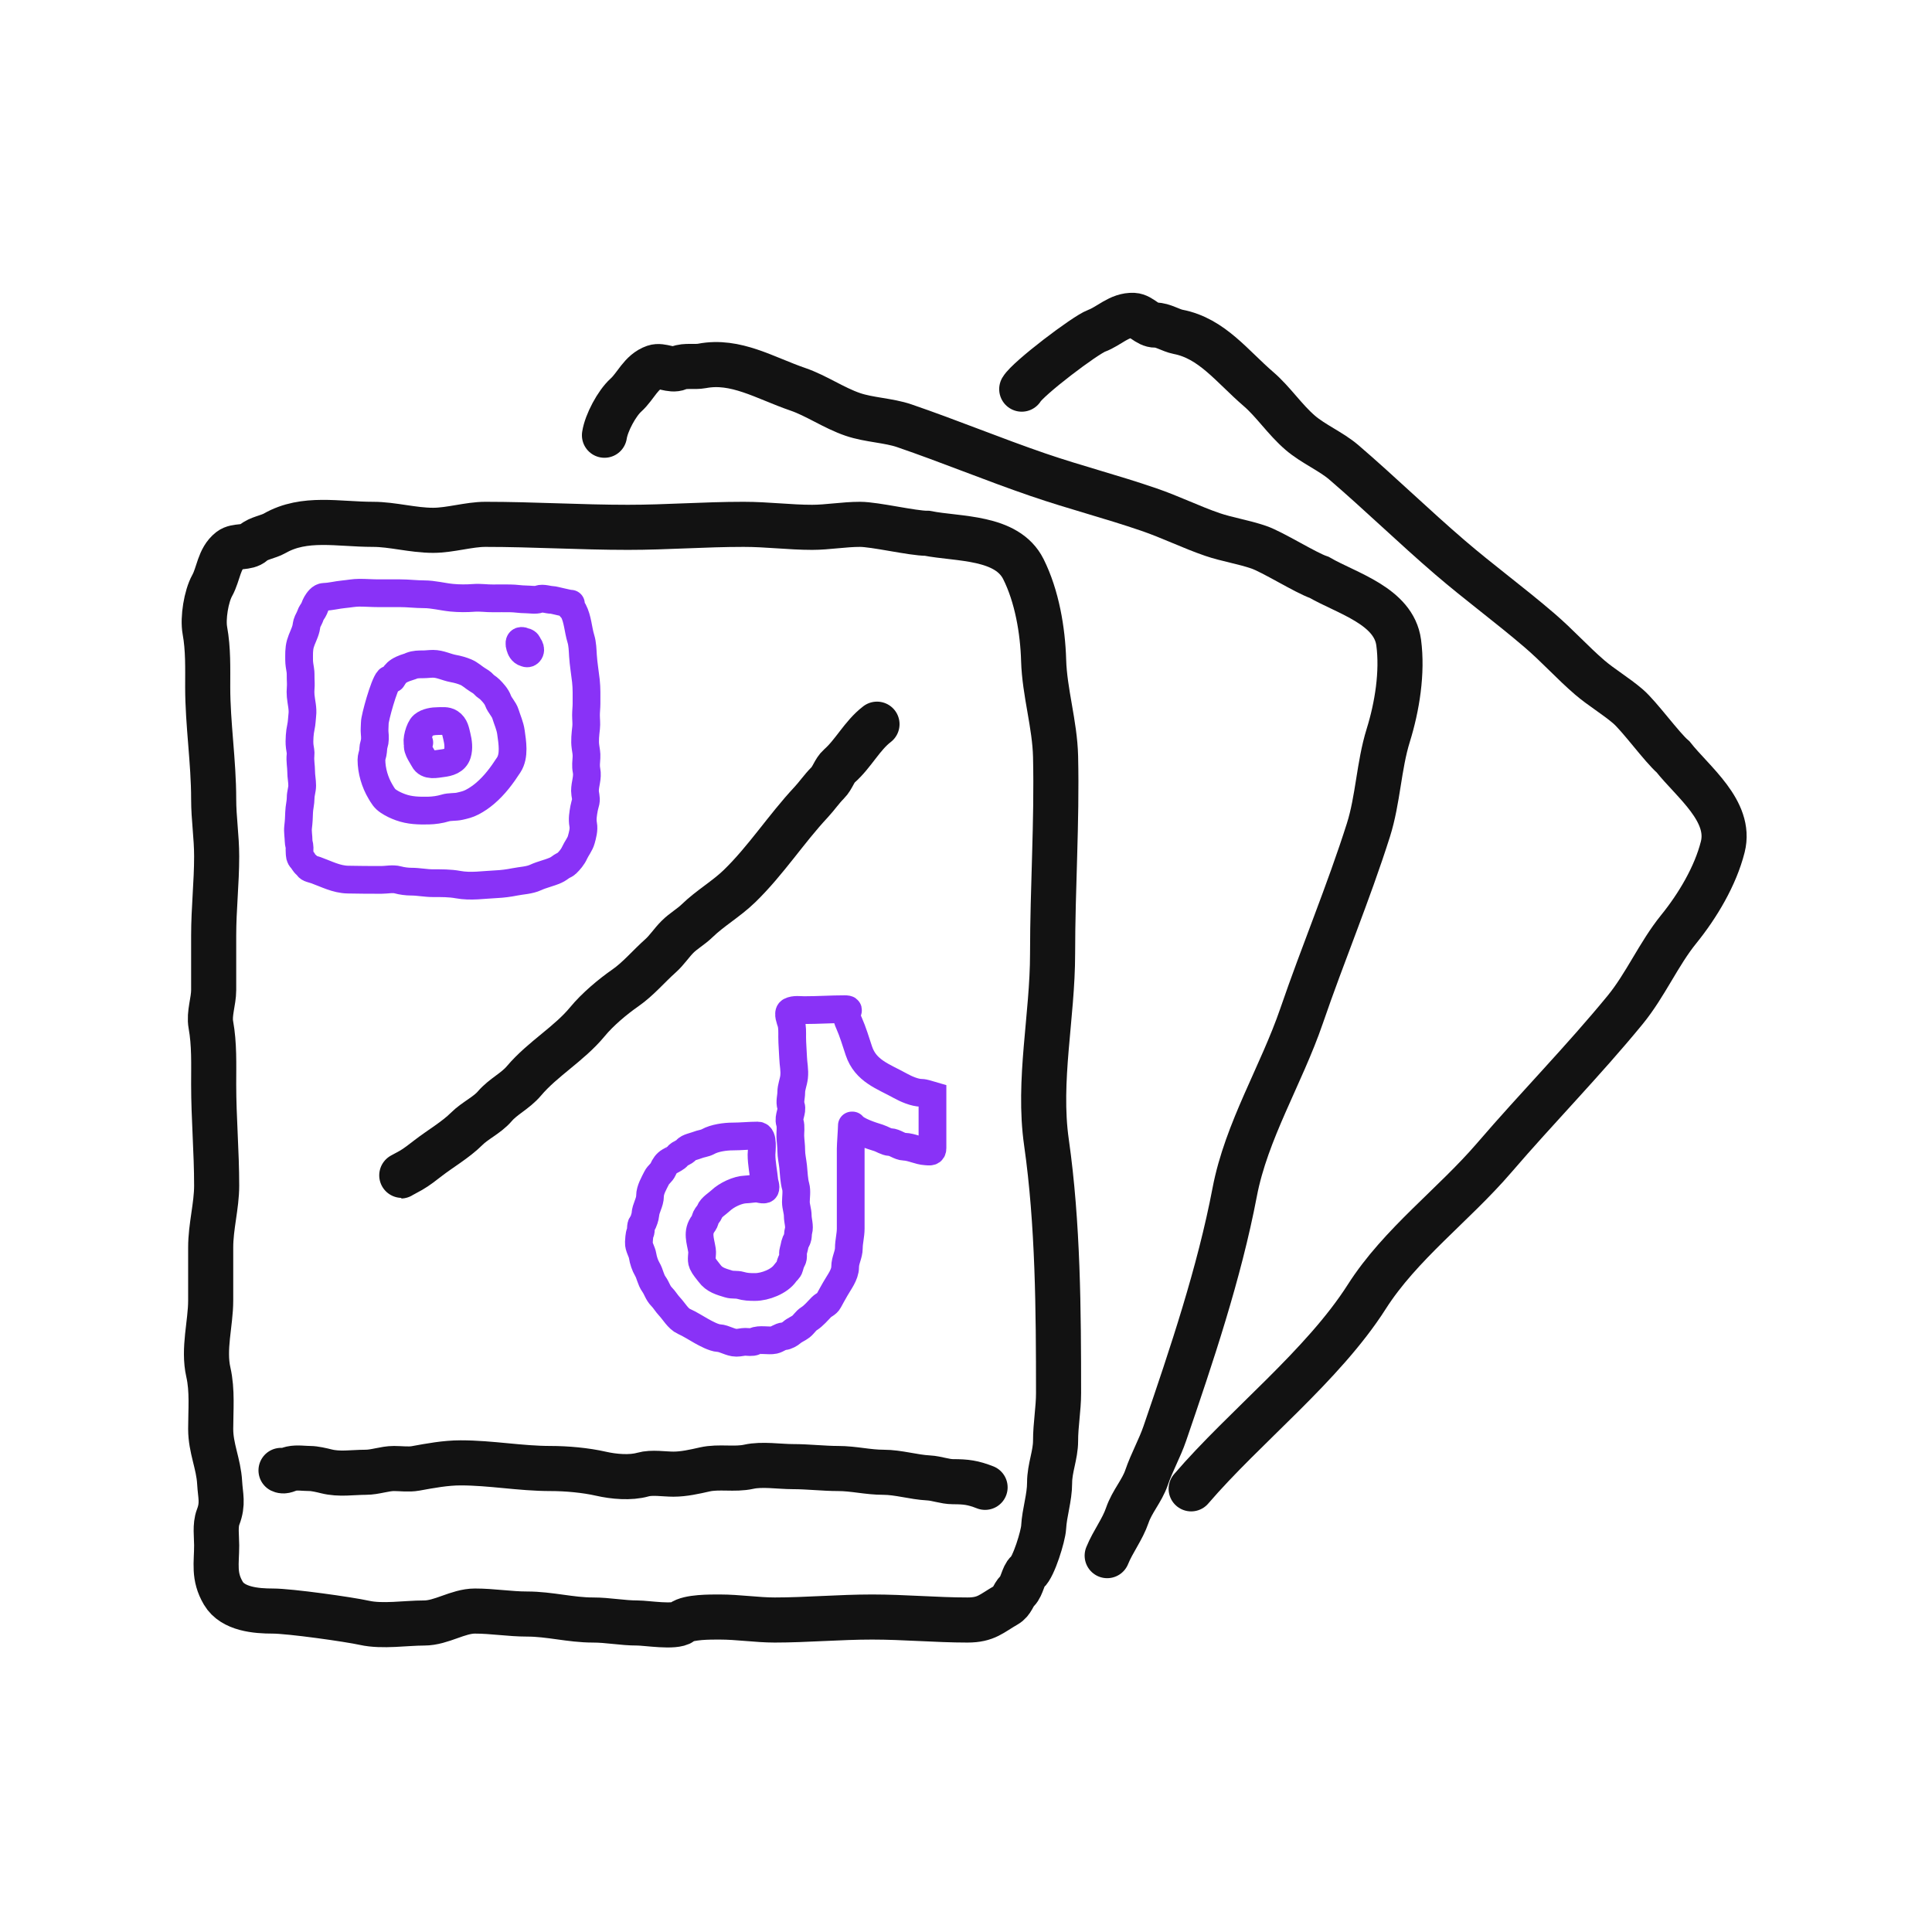 <?xml version="1.0" encoding="UTF-8"?> <svg xmlns="http://www.w3.org/2000/svg" width="557" height="557" viewBox="0 0 557 557" fill="none"> <path d="M295.047 164.081C290.3 154.586 276.356 155.517 267.313 153.752C263.034 153.752 252.285 151.17 247.947 151.17C243.347 151.17 238.509 152.031 234.176 152.031C227.614 152.031 221.222 151.17 214.379 151.17C202.95 151.17 192.26 152.031 181.05 152.031C167.315 152.031 153.711 151.17 139.927 151.17C135.179 151.17 129.767 152.892 124.865 152.892C119.028 152.892 113.118 151.17 107.555 151.17C97.478 151.17 87.808 148.833 79.199 153.752C77.336 154.817 74.531 155.132 72.983 156.526C71.222 158.111 68.089 157.171 66.336 158.534C63.08 161.067 63.034 165.463 61.172 168.815C59.452 171.91 58.422 178.223 59.068 181.773C60.048 187.167 59.881 192.536 59.881 198.079C59.881 208.722 61.602 219.576 61.602 230.356C61.602 235.981 62.463 241.188 62.463 246.901C62.463 254.518 61.602 262.021 61.602 269.758V285.442C61.602 288.679 60.218 292.245 60.789 295.388C61.822 301.071 61.602 306.794 61.602 312.602C61.602 322.259 62.463 331.989 62.463 341.819C62.463 347.649 60.741 353.577 60.741 359.655V374.956C60.741 381.521 58.534 388.883 60.072 395.613C61.274 400.871 60.741 406.567 60.741 411.967C60.741 417.577 63.018 421.959 63.324 427.46C63.533 431.23 64.391 433.463 62.893 437.358C61.967 439.767 62.463 442.954 62.463 445.535C62.463 450.701 61.49 454.402 64.376 459.306C67.111 463.957 73.95 464.471 78.625 464.471C83.562 464.471 100.618 466.877 105.068 467.866C110.266 469.021 116.949 467.914 122.283 467.914C127.27 467.914 132.011 464.471 136.915 464.471C142.036 464.471 146.925 465.331 151.977 465.331C158.44 465.331 164.485 467.053 170.913 467.053C175.351 467.053 179.329 467.914 183.824 467.914C186.391 467.914 194.591 469.284 196.543 467.722C198.539 466.126 204.857 466.192 207.493 466.192C212.824 466.192 218.232 467.053 223.369 467.053C232.355 467.053 242.115 466.192 251.438 466.192C260.661 466.192 269.947 467.053 278.933 467.053C284.366 467.053 285.847 465.165 290.074 462.749C291.904 461.704 291.974 459.989 293.326 458.637C294.656 457.307 295.017 454.186 296.147 453.281C298.018 451.785 300.744 442.829 300.881 440.371C301.128 435.925 302.602 431.873 302.602 427.46C302.602 423.291 304.324 419.473 304.324 415.41C304.324 410.714 305.185 406.227 305.185 401.638C305.185 377.903 305.042 352.777 301.694 329.338C299.147 311.512 303.463 293.014 303.463 274.922C303.463 256.036 304.755 237.104 304.324 218.115C304.114 208.863 301.144 199.577 300.881 190.381C300.635 181.757 298.944 171.874 295.047 164.081Z" stroke="#121212" stroke-width="13" stroke-linecap="round"></path> <path d="M319.203 448.494C320.877 444.369 323.586 441.013 325.016 436.839C326.367 432.895 329.233 429.841 330.55 425.997C332.072 421.555 334.341 417.589 335.829 413.248C343.522 390.794 351.532 366.979 355.962 343.72C359.331 326.031 369.41 309.931 375.274 292.816C381.396 274.95 388.755 257.458 394.502 239.354C397.302 230.534 397.502 220.787 400.235 212.002C402.797 203.763 404.401 193.866 403.241 185.231C401.827 174.71 388.335 171.071 380.352 166.47C376.304 165.083 366.972 159.156 362.868 157.75C358.517 156.259 353.661 155.505 349.561 154.101C343.354 151.974 337.587 149.088 331.113 146.87C320.301 143.165 309.909 140.514 299.305 136.881C286.31 132.428 273.72 127.205 260.681 122.737C256.189 121.198 250.511 121.072 245.873 119.483C240.352 117.591 235.319 114.047 230.056 112.243C220.523 108.977 212.133 103.632 202.394 105.495C200.287 105.898 197.531 105.287 195.615 106.104C193.435 107.032 190.776 105.128 188.676 105.849C184.774 107.19 183.306 111.334 180.458 113.901C177.828 116.271 174.807 121.91 174.267 125.478" stroke="#121212" stroke-width="13" stroke-linecap="round"></path> <path d="M343.415 429.237C358.879 411.23 381.326 393.803 394.056 373.84C403.738 358.657 419.064 347.436 430.851 333.71C443.156 319.383 456.471 305.862 468.515 291.175C474.383 284.019 478.18 275.04 483.972 267.892C489.404 261.189 494.56 252.59 496.681 244.139C499.265 233.843 488.081 225.465 482.37 218.234C479.124 215.446 472.651 206.484 469.36 203.658C465.871 200.661 461.64 198.162 458.352 195.339C453.374 191.064 449.086 186.247 443.895 181.788C435.224 174.342 426.554 168.031 418.049 160.727C407.629 151.778 397.87 142.262 387.413 133.282C383.811 130.188 378.583 127.968 374.864 124.774C370.436 120.972 367.074 115.815 362.854 112.191C355.209 105.625 349.396 97.552 339.66 95.675C337.553 95.269 335.22 93.681 333.137 93.73C330.768 93.785 329.003 91.031 326.786 90.923C322.665 90.723 319.766 94.028 316.17 95.358C312.849 96.585 296.393 109.077 294.569 112.191" stroke="#121212" stroke-width="13" stroke-linecap="round"></path> <path d="M284.001 428.802C280.517 427.442 278.508 427.174 274.775 427.174C272.403 427.174 270.108 426.214 267.719 426.088C263.334 425.857 259.005 424.46 254.694 424.46C250.232 424.46 246.082 423.375 241.668 423.375C237.495 423.375 232.988 422.832 228.643 422.832C224.697 422.832 219.713 422.012 215.889 422.862C211.771 423.777 207.293 422.701 203.135 423.646C200.23 424.306 197.134 425.003 194.149 425.003C191.46 425.003 187.928 424.385 185.345 425.123C181.743 426.152 176.92 425.713 173.284 424.882C168.822 423.862 163.311 423.375 158.751 423.375C149.986 423.375 141.561 421.746 132.821 421.746C128.43 421.746 124.062 422.569 119.795 423.344C117.842 423.699 115.568 423.375 113.584 423.375C110.877 423.375 108.178 424.46 105.413 424.46C101.586 424.46 97.907 425.146 94.076 424.189C92.799 423.869 90.682 423.375 89.403 423.375C87.727 423.375 85.649 423.04 84.005 423.405C82.906 423.649 81.939 424.377 81.02 423.917" stroke="#121212" stroke-width="13" stroke-linecap="round"></path> <path d="M252.839 208.782C248.535 212.073 246.056 217.265 241.985 220.843C240.532 222.119 240.072 224.263 238.608 225.727C236.867 227.468 235.506 229.494 233.844 231.275C226.584 239.054 220.893 247.991 213.22 255.457C209.435 259.139 204.715 261.835 200.978 265.467C199.205 267.192 197.073 268.348 195.31 270.111C193.56 271.86 192.254 273.942 190.425 275.568C187.057 278.562 184.002 282.236 180.325 284.794C176.613 287.376 172.265 291.029 169.38 294.533C164.066 300.985 156.469 305.223 151.047 311.629C148.548 314.583 145.093 316.088 142.635 318.956C140.448 321.507 136.953 323.04 134.524 325.469C131.402 328.591 126.826 331.245 123.398 333.911C121.843 335.121 120.045 336.517 118.484 337.409C117.579 337.926 115.459 339.037 115.529 339.037" stroke="#121212" stroke-width="13" stroke-linecap="round"></path> <path d="M151.99 186.659C152.626 187.557 151.707 186.896 151.58 186.545C151.461 186.213 152.24 186.378 152.366 186.512C152.555 186.712 152.457 187.249 152.137 187.249C151.854 187.249 152.109 186.938 151.916 186.938C151.146 186.938 151.367 185.272 152.129 185.939C152.33 186.115 152.906 187.085 152.284 187.085C151.753 187.085 151.681 186.33 151.695 185.955C151.741 184.717 153.651 187.742 152.137 187.364C151.488 187.202 150.958 186.62 150.958 185.955C150.958 184.923 152.028 185.609 152.276 186.152C153.172 188.112 151.139 187.962 150.761 186.233C150.226 183.79 154.325 188.299 152.104 187.953C151.219 187.816 150.648 187.178 150.548 186.299C150.452 185.462 150.933 184.604 151.842 185.251C152.294 185.572 152.849 187.126 152.186 187.511C151.454 187.937 150.282 187.018 150.229 186.291C150.021 183.488 153.804 187.688 152.039 188.183C151.085 188.45 150.362 187.661 150.073 186.881C149.883 186.368 150.023 185.157 150.843 185.66C151.314 185.949 152.071 187.143 151.515 187.659C150.919 188.21 150.066 186.936 149.926 186.479C148.73 182.578 154.186 186.305 152.563 188.109C151.402 189.399 148.809 185.599 151.482 185.783C152.361 185.844 152.503 186.3 152.424 187.093C152.38 187.528 151.638 187.895 152.137 187.397" stroke="#8932F7" stroke-width="8" stroke-linecap="round"></path> <path d="M118.523 191.967C119.651 191.527 120.79 191.525 121.988 191.525C122.937 191.525 123.897 191.377 124.863 191.377C126.902 191.377 128.717 192.38 130.678 192.737C131.923 192.963 133.202 193.312 134.364 193.81C135.566 194.325 136.529 195.268 137.623 195.947C138.267 196.347 138.956 196.725 139.458 197.307C139.972 197.902 140.662 198.199 141.211 198.749C142.106 199.643 143.148 200.786 143.586 201.992C144.093 203.386 145.292 204.422 145.732 205.858C146.274 207.626 147.047 209.24 147.305 211.1C147.708 214.016 148.389 217.869 146.682 220.503C144.691 223.575 142.628 226.364 139.827 228.75C138.702 229.709 137.441 230.577 136.133 231.257C134.916 231.889 133.849 232.136 132.529 232.436C131.175 232.744 129.68 232.537 128.335 232.952C126.87 233.405 125.071 233.661 123.536 233.689C120.734 233.74 118.148 233.687 115.493 232.731C114.26 232.287 113.133 231.76 112.036 231.036C110.833 230.241 110.422 229.453 109.71 228.267C108.087 225.563 107.089 222.186 107.089 219.012C107.089 218.374 107.335 217.76 107.466 217.144C107.648 216.288 107.556 215.433 107.835 214.597C108.162 213.614 108.133 212.449 108.023 211.427C107.913 210.408 108.056 209.426 108.056 208.397C108.056 207.009 110.709 197.307 112.036 195.947M113.068 195.685C113.65 194.749 114.07 194.05 115.018 193.441C116.116 192.735 117.446 192.375 118.671 191.967" stroke="#8932F7" stroke-width="8" stroke-linecap="round"></path> <path d="M120.508 214.598C119.952 213.686 120.889 210.03 121.98 209.101C123.092 208.154 124.933 207.889 126.337 207.889C127.464 207.889 128.737 207.69 129.728 208.331C131.145 209.25 131.324 210.753 131.71 212.296C132.103 213.87 132.342 215.723 131.857 217.308C131.238 219.336 129.265 219.842 127.426 220.06C125.743 220.26 123.218 220.948 122.217 218.996C121.539 217.673 119.548 215.148 120.882 214.081" stroke="#8932F7" stroke-width="8" stroke-linecap="round"></path> <path d="M164.595 175.225C164.874 175.442 165.122 175.723 165.291 176.044C166.593 178.517 166.648 181.483 167.47 184.153C167.94 185.683 167.968 187.432 168.068 189.018C168.218 191.427 168.641 193.844 168.911 196.242C169.157 198.422 169.091 200.617 169.091 202.811C169.091 203.936 168.944 205.053 168.944 206.186C168.944 207.425 169.115 208.562 168.977 209.806C168.779 211.586 168.535 213.566 168.797 215.334C168.951 216.376 169.147 217.287 169.083 218.365C169.009 219.625 168.837 220.817 169.091 222.075C169.519 224.188 168.649 225.958 168.649 228.021C168.649 229.017 169.081 230.139 168.87 231.109C168.727 231.768 168.505 232.402 168.387 233.067C168.107 234.643 167.84 236.163 168.133 237.744C168.399 239.182 167.957 240.712 167.584 242.093C167.229 243.406 166.189 244.668 165.627 245.918C165.119 247.047 164.201 248.132 163.309 248.989C162.972 249.313 162.377 249.491 161.982 249.759C161.389 250.162 160.904 250.565 160.237 250.865C158.351 251.714 156.297 252.103 154.43 252.97C152.617 253.812 150.325 253.868 148.386 254.256C146.663 254.6 144.859 254.841 143.111 254.919C139.443 255.082 135.713 255.715 132.054 255.034C129.698 254.596 127.242 254.624 124.83 254.624C122.702 254.624 120.689 254.182 118.556 254.182C117.36 254.182 115.843 253.986 114.69 253.666C113.251 253.266 111.44 253.674 109.972 253.674C106.759 253.674 103.497 253.664 100.275 253.592C96.948 253.518 94.115 251.973 91.036 250.865C90.437 250.649 89.77 250.52 89.193 250.267C88.772 250.083 88.635 249.586 88.267 249.317C87.691 248.895 87.452 248.202 86.973 247.695C86.384 247.072 86.458 246.636 86.375 245.852C86.317 245.295 86.367 244.863 86.367 244.304C86.367 243.727 86.089 243.135 86.089 242.502C86.089 241.146 85.78 239.774 85.949 238.415C86.126 236.999 86.196 235.626 86.236 234.197C86.275 232.783 86.678 231.416 86.678 230.004C86.678 228.769 87.121 227.688 87.121 226.465C87.121 225.125 86.826 223.822 86.826 222.493C86.826 220.925 86.466 219.296 86.646 217.734C86.747 216.848 86.528 216.092 86.416 215.228C86.294 214.282 86.326 213.185 86.392 212.23C86.45 211.381 86.573 210.397 86.76 209.568C87.023 208.403 87.008 207.334 87.153 206.169C87.389 204.286 86.855 202.505 86.687 200.649C86.618 199.898 86.618 199.042 86.687 198.29C86.772 197.35 86.699 196.538 86.678 195.62C86.659 194.771 86.709 193.95 86.564 193.113C86.41 192.231 86.236 191.186 86.236 190.296C86.236 188.706 86.158 187.141 86.597 185.595C87.03 184.065 87.859 182.682 88.226 181.139C88.38 180.493 88.389 179.822 88.677 179.206C88.961 178.596 89.311 178.013 89.512 177.371C89.669 176.872 90.092 176.313 90.364 175.864C90.701 175.309 90.838 174.624 91.175 174.062C91.675 173.229 92.416 172.088 93.493 172.064C95.327 172.023 97.201 171.503 99.046 171.335C100.558 171.197 102.074 170.884 103.6 170.884C105.44 170.884 107.264 171.032 109.096 171.032C111.2 171.032 113.298 171.032 115.394 171.032C117.679 171.032 119.94 171.327 122.217 171.327C124.941 171.327 127.559 172.065 130.252 172.326C132.351 172.529 134.557 172.528 136.649 172.367C138.489 172.225 140.354 172.541 142.194 172.506C143.798 172.476 145.424 172.506 147.059 172.506C148.58 172.506 150.093 172.801 151.629 172.801C152.738 172.801 154.439 173.118 155.454 172.727C156.495 172.327 158.01 172.948 159.099 172.948C159.651 172.948 164.056 174.145 164.595 174.062" stroke="#8932F7" stroke-width="8" stroke-linecap="round"></path> <path d="M245.761 324.481C247.098 326.153 251.307 327.437 253.283 328.054C254.302 328.373 255.541 329.22 256.571 329.26C258.046 329.317 259.244 330.544 260.738 330.599C262.864 330.678 264.859 331.822 266.959 331.939C268.046 331.999 268.834 332.231 268.834 331.001C268.834 330.108 268.834 329.215 268.834 328.322C268.834 324.168 268.834 320.014 268.834 315.866C268.035 315.638 266.453 315.063 265.619 315.063C263.759 315.063 261.245 313.972 259.592 313.054C254.661 310.314 249.567 308.811 247.613 302.949C246.748 300.356 245.889 297.455 244.785 294.973C244.435 294.184 243.947 293.076 244.205 292.175C244.503 291.131 244.847 290.954 243.505 290.954C239.639 290.954 235.782 291.222 231.883 291.222C230.619 291.222 228.992 290.945 227.85 291.55C227.001 291.999 227.864 294.134 228.058 294.764C228.46 296.071 228.386 297.623 228.386 298.991C228.386 300.955 228.589 302.885 228.653 304.824C228.72 306.833 229.16 308.49 228.936 310.509C228.772 311.987 228.118 313.417 228.118 314.914C228.118 316.29 227.616 317.607 228.058 318.932C228.515 320.303 227.232 322.072 227.716 323.62C228.095 324.831 227.803 326.365 227.85 327.593C227.903 328.986 228.118 330.277 228.118 331.671C228.118 333.231 228.504 334.796 228.668 336.358C228.858 338.162 228.902 340.323 229.398 342.058C229.772 343.37 229.457 345.163 229.457 346.537C229.457 347.854 229.993 349.155 229.993 350.541C229.993 351.944 230.607 353.494 230.201 354.916C230.021 355.545 230.092 356.105 229.978 356.731C229.858 357.389 229.347 357.95 229.204 358.592C229.05 359.287 228.914 359.981 228.713 360.66C228.461 361.51 228.866 362.409 228.386 363.22C228.034 363.813 227.752 364.729 227.582 365.407C227.418 366.062 226.737 366.498 226.362 367.044C224.704 369.456 220.565 371.047 217.686 371.047C216.14 371.047 214.922 371.009 213.444 370.571C212.381 370.256 211.192 370.517 210.111 370.184C207.926 369.512 205.966 369.033 204.545 367.089C203.847 366.134 203.048 365.328 202.536 364.202C202.047 363.125 202.563 361.612 202.387 360.467C201.962 357.699 200.85 355.231 202.819 352.698C203.243 352.154 203.255 351.545 203.533 350.957C203.822 350.347 204.364 349.917 204.605 349.291C205.096 348.013 206.785 347.057 207.76 346.136C209.48 344.511 212.636 342.993 214.992 342.921C216.008 342.89 217.124 342.653 218.236 342.653C218.642 342.653 220.338 343.21 220.588 342.772C220.907 342.213 220.42 341.085 220.364 340.525C220.113 338.012 219.546 335.374 219.546 332.876C219.546 331.746 220.198 327.385 218.474 327.385C216.062 327.385 213.598 327.653 211.242 327.653C209.082 327.653 206.038 328.073 204.143 329.126C203.178 329.662 202.035 329.714 201.063 330.123C200.284 330.451 198.241 330.836 197.848 331.522C197.464 332.195 195.845 332.53 195.378 333.278C195.028 333.838 193.626 334.473 193.027 334.826C192.097 335.373 191.586 336.186 191.152 337.162C190.722 338.129 189.803 338.624 189.336 339.558C188.551 341.129 187.402 343.061 187.402 344.796C187.402 346.701 186.167 348.273 186.062 350.154C186.035 350.642 185.488 352.542 185.125 352.832C184.603 353.249 184.914 354.792 184.589 355.377C184.292 355.911 184.221 357.58 184.187 358.19C184.114 359.512 185.075 360.783 185.273 362.074C185.464 363.31 185.964 364.829 186.598 365.898C187.43 367.302 187.549 368.867 188.533 370.244C189.397 371.455 189.663 372.773 190.72 373.83C191.575 374.685 192.146 375.74 193.027 376.673C194.313 378.035 195.486 380.207 197.179 380.959C198.912 381.729 200.635 382.864 202.268 383.771C203.539 384.477 205.787 385.696 207.224 385.78C208.9 385.879 210.563 387.12 212.313 387.12C213.232 387.12 214.039 386.852 214.858 386.852C215.615 386.852 216.868 387.089 217.537 386.718C218.881 385.971 221.629 386.672 223.162 386.331C224.095 386.124 225.002 385.299 225.975 385.245C226.699 385.204 227.786 384.6 228.326 384.114C229.055 383.458 230.11 383.085 230.93 382.447C231.728 381.826 232.337 380.759 233.207 380.215C234.626 379.328 235.704 377.956 236.838 376.822C237.494 376.166 238.43 375.938 238.892 375.066C239.499 373.918 240.182 372.741 240.842 371.568C241.896 369.694 243.654 367.51 243.654 365.288C243.654 363.304 244.726 361.725 244.726 359.797C244.726 357.994 245.261 356.12 245.261 354.172C245.261 346.481 245.261 339.06 245.261 331.135C245.261 330.019 245.598 325.597 245.598 324.481" stroke="#8932F7" stroke-width="8" stroke-linecap="round"></path> </svg> 